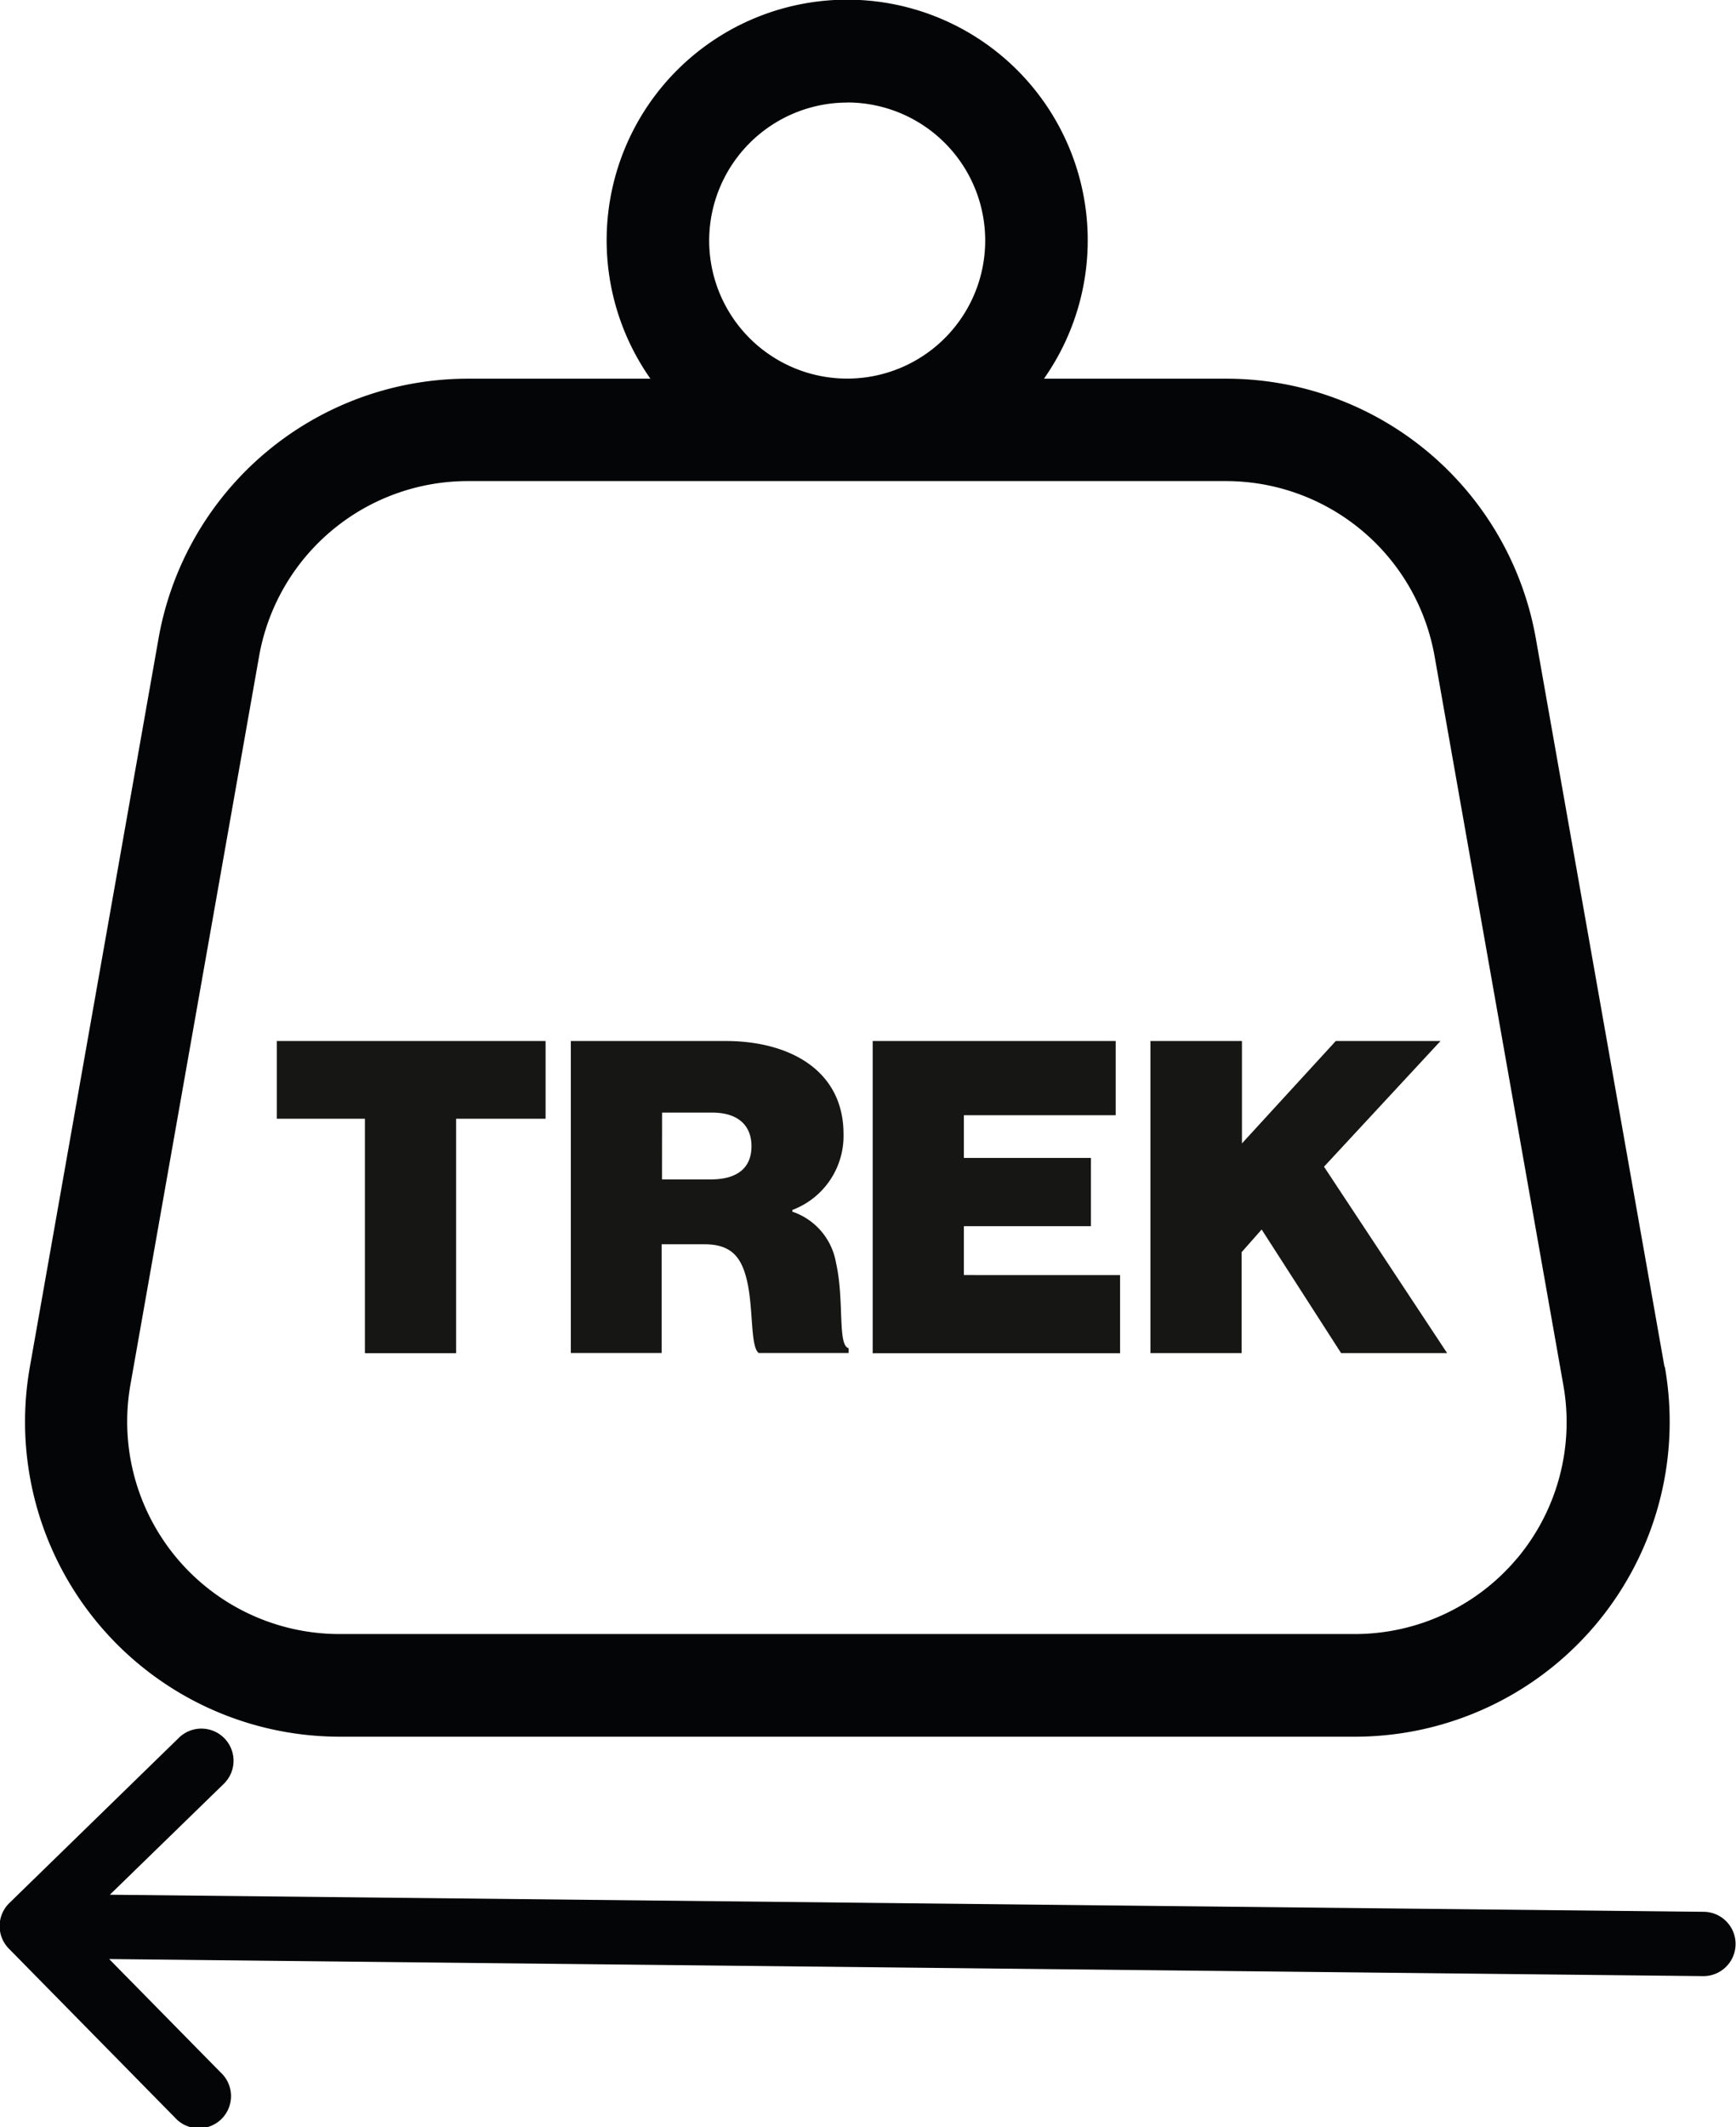 <svg xmlns="http://www.w3.org/2000/svg" width="20.352" height="24.929" viewBox="0 0 20.352 24.929">
  <g id="Group_220" transform="translate(-196.269 -164.614)">
    <g id="Group_218" transform="translate(196.269 164.614)">
      <path id="Path_584" d="M216.941,180.634l-1.508-8.534a3.686,3.686,0,0,0-3.634-3.048h-2.133a2.82,2.82,0,1,0-4.614,0h-2.133a3.685,3.685,0,0,0-3.634,3.048l-1.508,8.534a3.69,3.69,0,0,0,3.634,4.333h11.9a3.69,3.69,0,0,0,3.634-4.333Zm-9.582-14.819a1.618,1.618,0,1,1-1.618,1.618A1.62,1.62,0,0,1,207.359,165.816Zm7.855,17.06a2.484,2.484,0,0,1-1.907.889h-11.9a2.489,2.489,0,0,1-2.451-2.922l1.508-8.534a2.485,2.485,0,0,1,2.451-2.056h8.88a2.485,2.485,0,0,1,2.451,2.056l1.508,8.534A2.484,2.484,0,0,1,215.214,182.876Z" transform="translate(-197.427 -164.614)" fill="#040506"/>
      <path id="Path_585" d="M198.9,264.993a.377.377,0,0,0-.533-.007l-1.989,1.938h0a.377.377,0,0,0-.006.533h0l1.947,1.98a.377.377,0,1,0,.537-.528l-1.307-1.329,18.686.2a.377.377,0,0,0,.008-.754l-18.686-.2,1.336-1.3A.377.377,0,0,0,198.9,264.993Z" transform="translate(-196.269 -244.621)" fill="#040506"/>
    </g>
    <g id="Group_219" transform="translate(199.514 176.814)">
      <path id="Path_586" d="M212.334,225h3.151v.911h-1.049v2.747h-1.069v-2.747h-1.033Z" transform="translate(-212.334 -225)" fill="#161615"/>
      <path id="Path_587" d="M229.4,225h1.816c.747,0,1.381.343,1.381,1.09a.927.927,0,0,1-.6.89V227a.769.769,0,0,1,.512.6c.1.44.015.967.148,1v.056h-1.054c-.1-.072-.061-.522-.138-.849-.066-.281-.189-.425-.5-.425h-.5v1.274H229.4Zm1.069,1.622h.573c.307,0,.476-.133.476-.389,0-.24-.154-.394-.46-.394h-.588Z" transform="translate(-225.953 -225)" fill="#161615"/>
      <path id="Path_588" d="M246.9,225h2.849v.87h-1.78v.5h1.489v.8h-1.489v.573H249.8v.916h-2.9Z" transform="translate(-239.914 -225)" fill="#161615"/>
      <path id="Path_589" d="M263.027,225H264.1v1.2L265.2,225h1.228l-1.366,1.473,1.443,2.184h-1.243l-.931-1.448-.235.266v1.182h-1.069Z" transform="translate(-252.785 -225)" fill="#161615"/>
    </g>
  </g>
</svg>
